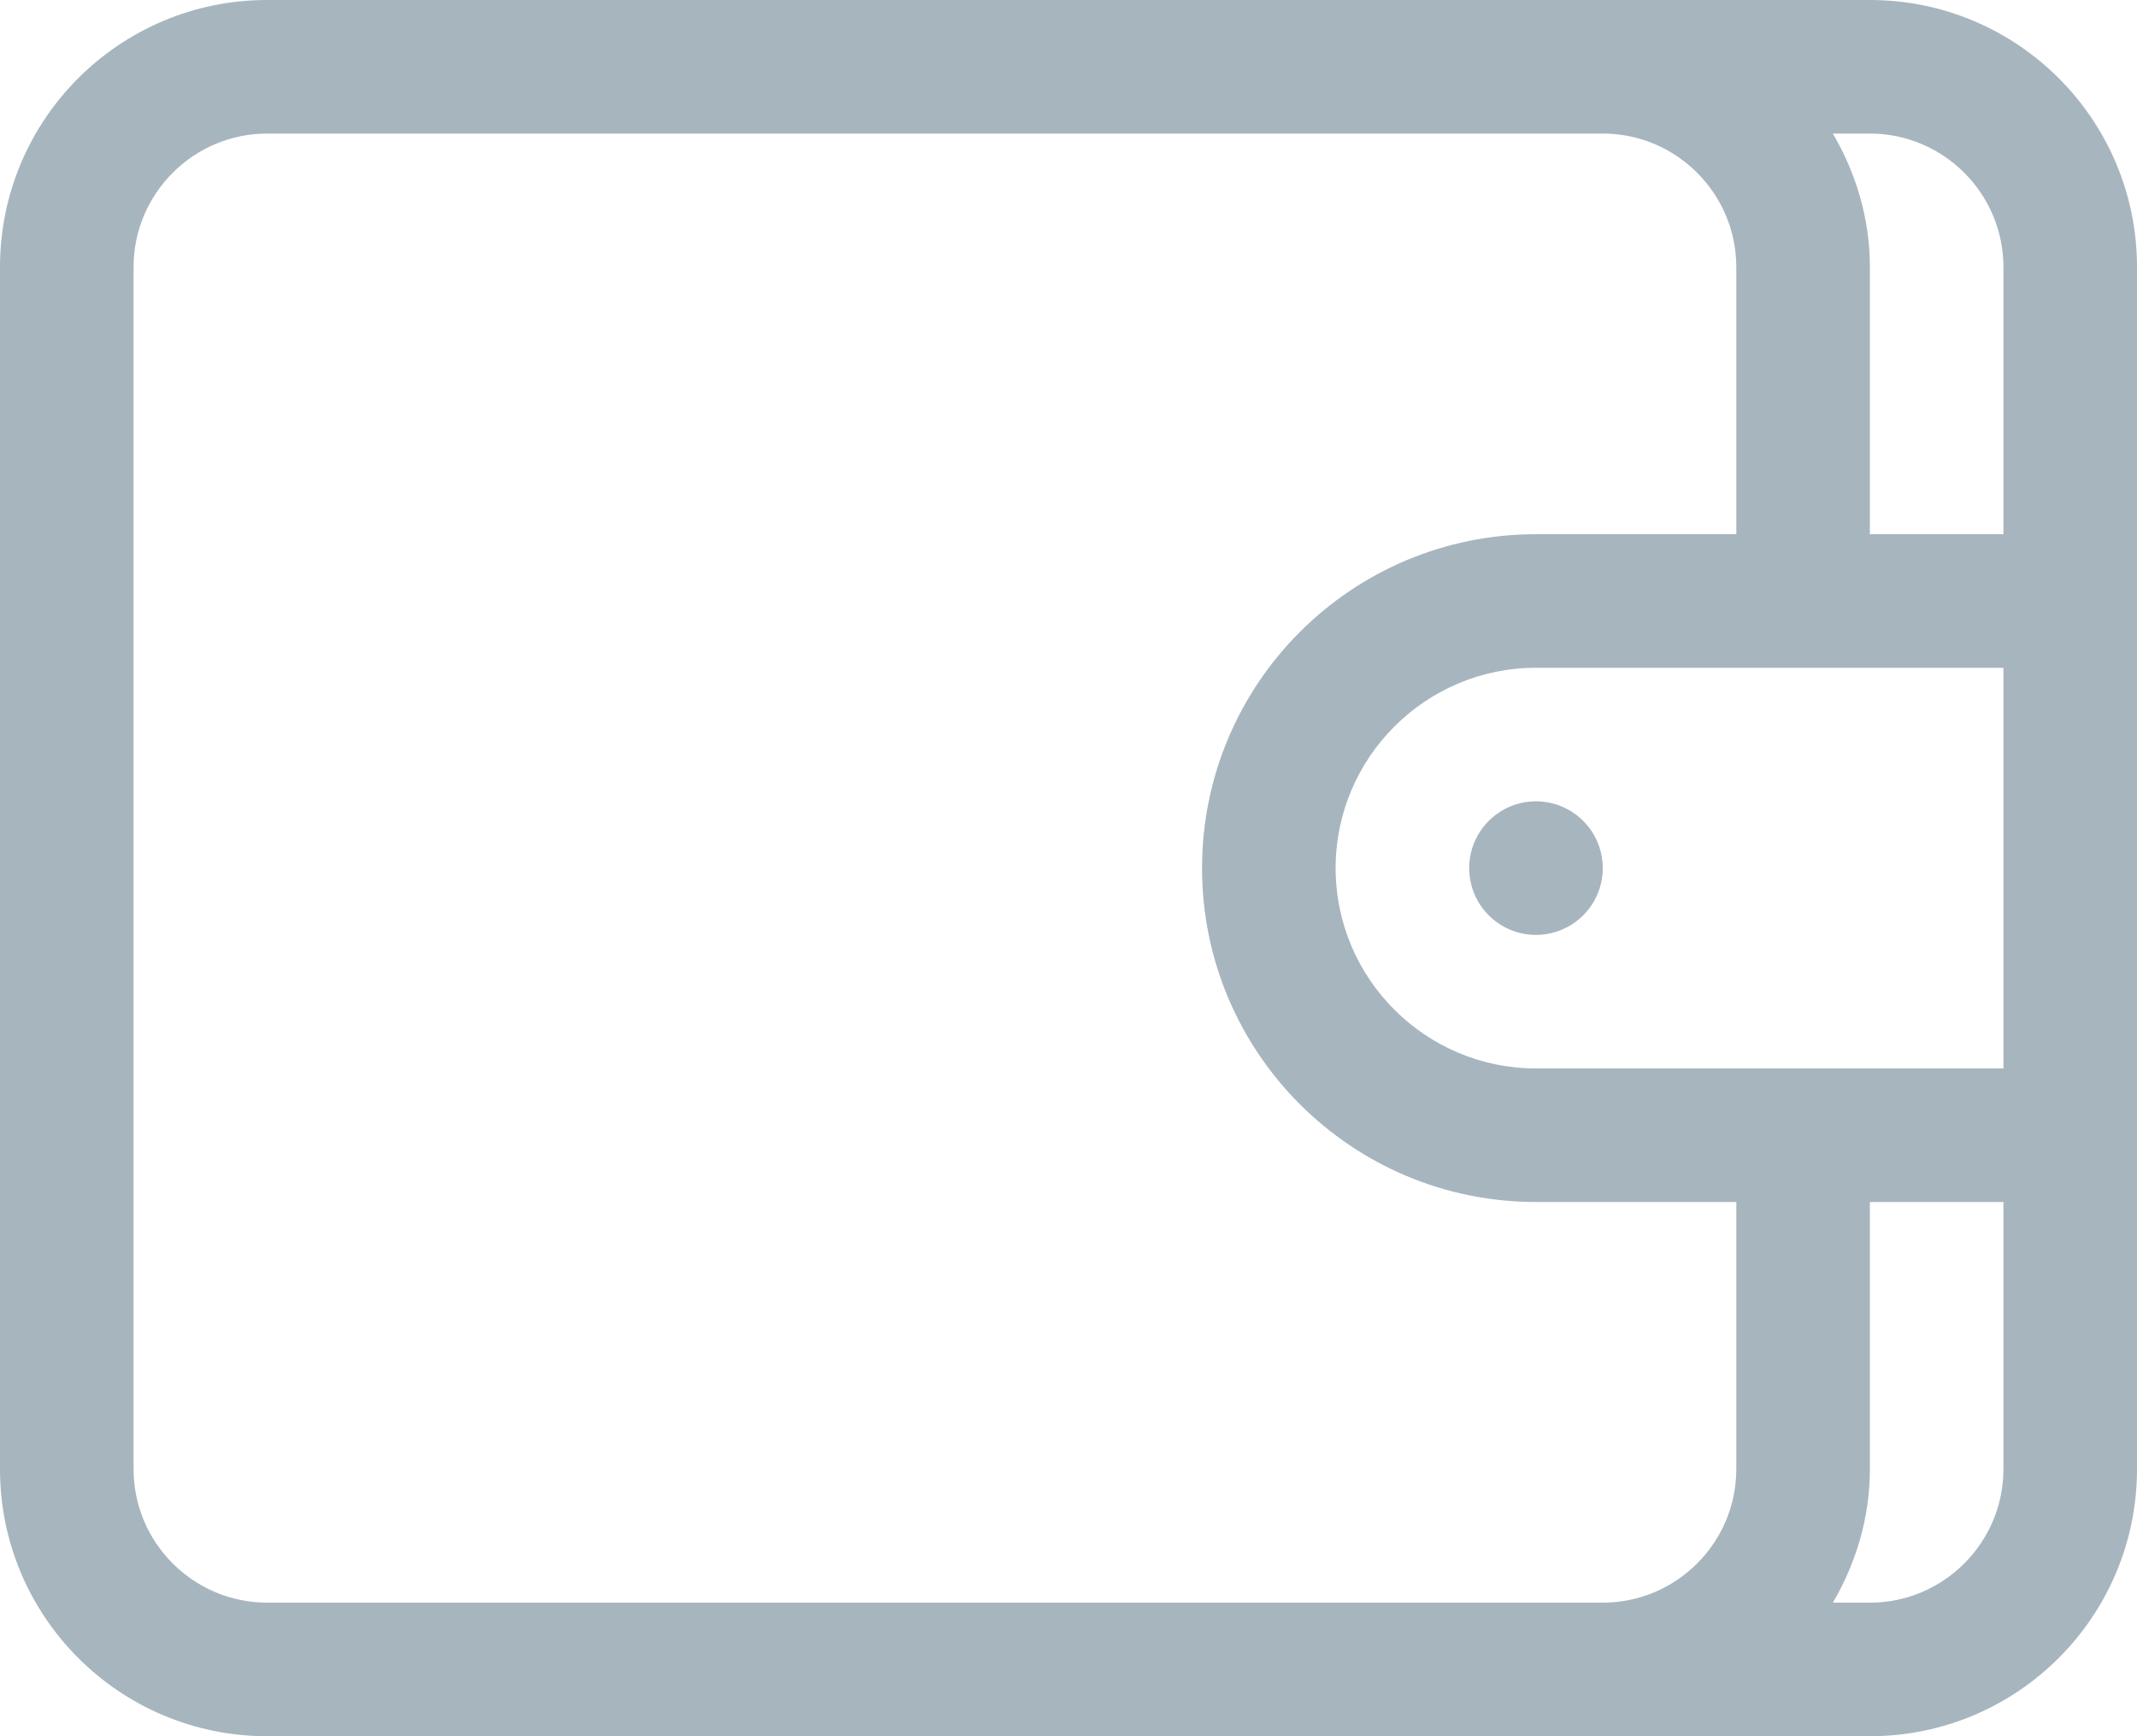 <svg xmlns="http://www.w3.org/2000/svg" xmlns:xlink="http://www.w3.org/1999/xlink" preserveAspectRatio="xMidYMid" width="16" height="13" viewBox="0 0 16 13">
  <defs>
    <style>
      .cls-1 {
        fill: #a7b5be;
        fill-rule: evenodd;
      }
    </style>
  </defs>
  <path d="M14.000,-0.000 L12.000,-0.000 L2.000,-0.000 C0.895,-0.000 -0.000,0.895 -0.000,2.000 L-0.000,11.000 C-0.000,12.104 0.895,13.000 2.000,13.000 L12.000,13.000 L14.000,13.000 C15.104,13.000 16.000,12.104 16.000,11.000 L16.000,2.000 C16.000,0.895 15.104,-0.000 14.000,-0.000 ZM13.000,11.000 C13.000,11.551 12.551,12.000 12.000,12.000 L2.000,12.000 C1.449,12.000 1.000,11.551 1.000,11.000 L1.000,2.000 C1.000,1.449 1.449,1.000 2.000,1.000 L12.000,1.000 C12.551,1.000 13.000,1.449 13.000,2.000 L13.000,4.000 L11.500,4.000 C10.119,4.000 9.000,5.119 9.000,6.500 C9.000,7.881 10.119,9.000 11.500,9.000 L13.000,9.000 L13.000,11.000 ZM15.000,11.000 C15.000,11.551 14.551,12.000 14.000,12.000 L13.723,12.000 C13.895,11.705 14.000,11.366 14.000,11.000 L14.000,9.000 L15.000,9.000 L15.000,11.000 ZM15.000,8.000 L11.500,8.000 C10.673,8.000 10.000,7.327 10.000,6.500 C10.000,5.673 10.673,5.000 11.500,5.000 L15.000,5.000 L15.000,8.000 ZM15.000,4.000 L14.000,4.000 L14.000,2.000 C14.000,1.634 13.895,1.295 13.723,1.000 L14.000,1.000 C14.551,1.000 15.000,1.449 15.000,2.000 L15.000,4.000 ZM11.000,6.500 C11.000,6.776 11.224,7.000 11.500,7.000 C11.776,7.000 12.000,6.776 12.000,6.500 C12.000,6.224 11.776,6.000 11.500,6.000 C11.224,6.000 11.000,6.224 11.000,6.500 Z" class="cls-1"/>
</svg>

